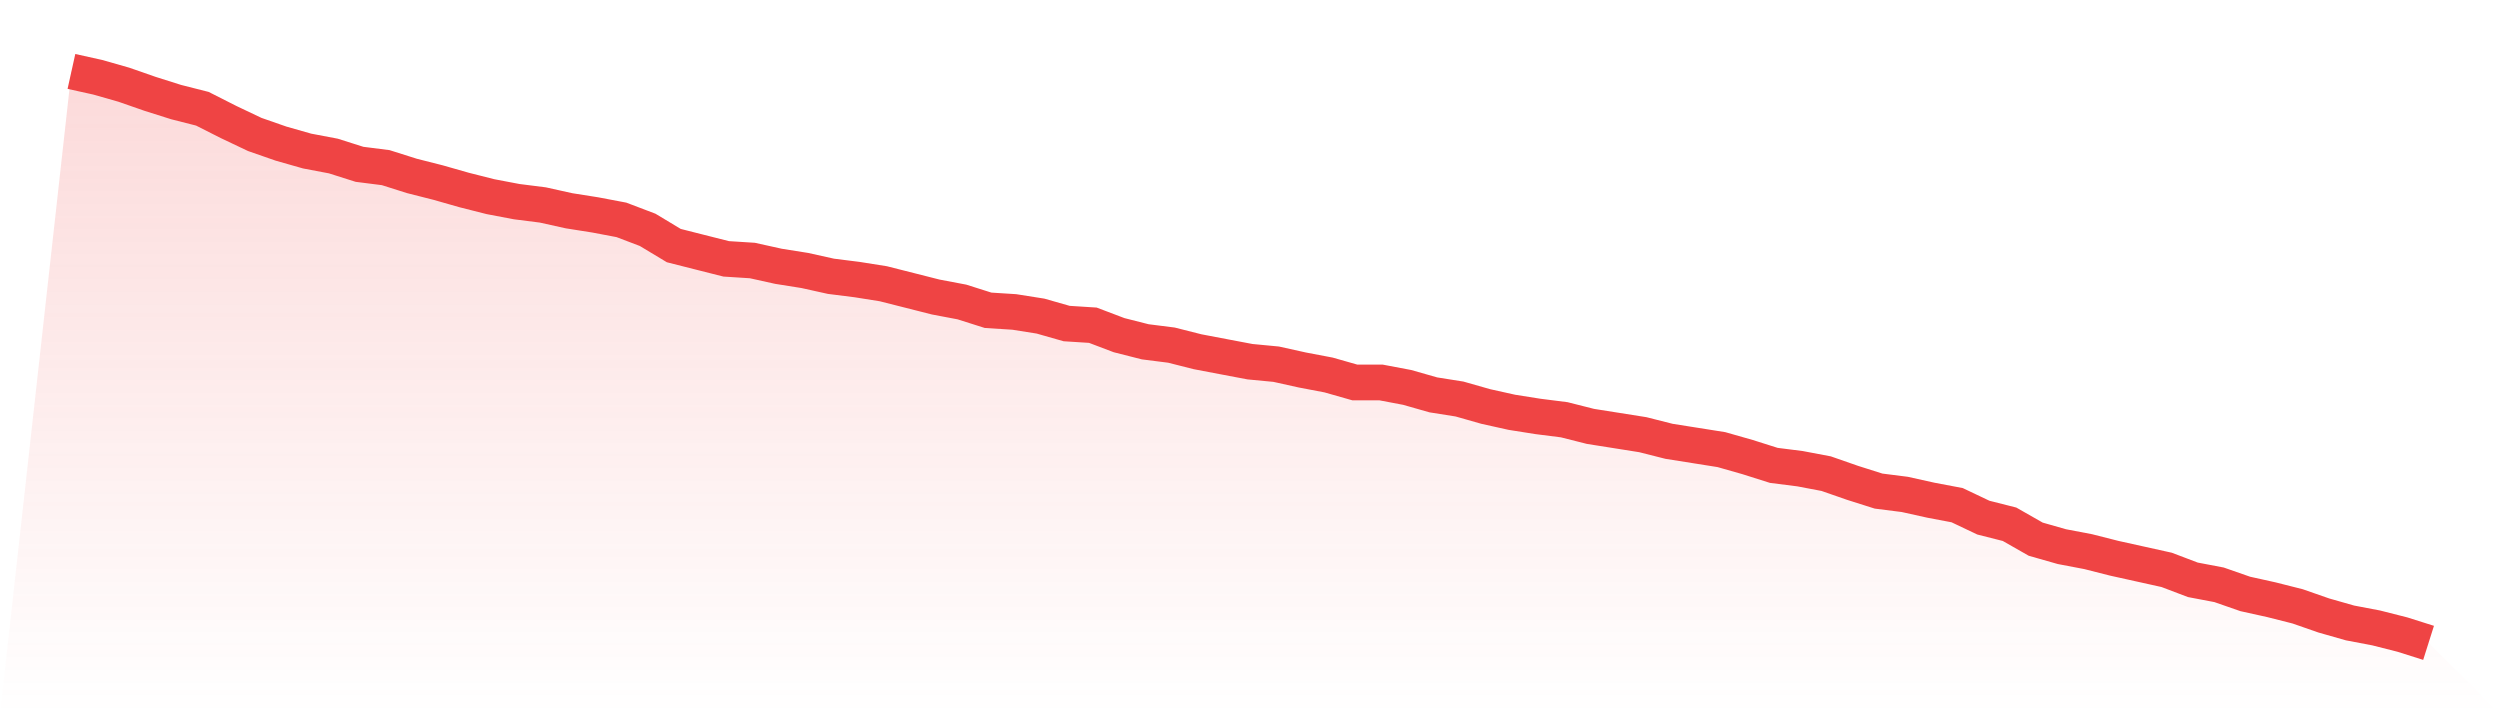 <svg viewBox="0 0 140 40" xmlns="http://www.w3.org/2000/svg">
<defs>
<linearGradient id="gradient" x1="0" x2="0" y1="0" y2="1">
<stop offset="0%" stop-color="#ef4444" stop-opacity="0.2"/>
<stop offset="100%" stop-color="#ef4444" stop-opacity="0"/>
</linearGradient>
</defs>
<path d="M4,4 L4,4 L5.467,4.325 L6.933,4.743 L8.4,5.254 L9.867,5.718 L11.333,6.09 L12.8,6.833 L14.267,7.53 L15.733,8.041 L17.2,8.459 L18.667,8.737 L20.133,9.202 L21.6,9.388 L23.067,9.852 L24.533,10.224 L26,10.642 L27.467,11.013 L28.933,11.292 L30.4,11.478 L31.867,11.803 L33.333,12.035 L34.8,12.313 L36.267,12.871 L37.733,13.753 L39.2,14.125 L40.667,14.496 L42.133,14.589 L43.6,14.914 L45.067,15.147 L46.533,15.472 L48,15.657 L49.467,15.89 L50.933,16.261 L52.4,16.633 L53.867,16.911 L55.333,17.376 L56.8,17.469 L58.267,17.701 L59.733,18.119 L61.2,18.212 L62.667,18.769 L64.133,19.141 L65.6,19.327 L67.067,19.698 L68.533,19.977 L70,20.255 L71.467,20.395 L72.933,20.72 L74.4,20.999 L75.867,21.417 L77.333,21.417 L78.8,21.695 L80.267,22.113 L81.733,22.345 L83.2,22.763 L84.667,23.089 L86.133,23.321 L87.6,23.507 L89.067,23.878 L90.533,24.11 L92,24.343 L93.467,24.714 L94.933,24.946 L96.4,25.179 L97.867,25.597 L99.333,26.061 L100.8,26.247 L102.267,26.525 L103.733,27.036 L105.2,27.501 L106.667,27.687 L108.133,28.012 L109.6,28.29 L111.067,28.987 L112.533,29.358 L114,30.194 L115.467,30.612 L116.933,30.891 L118.4,31.263 L119.867,31.588 L121.333,31.913 L122.8,32.47 L124.267,32.749 L125.733,33.26 L127.2,33.585 L128.667,33.956 L130.133,34.467 L131.6,34.885 L133.067,35.164 L134.533,35.536 L136,36 L140,40 L0,40 z" fill="url(#gradient)"/>
<path d="M4,4 L4,4 L5.467,4.325 L6.933,4.743 L8.4,5.254 L9.867,5.718 L11.333,6.09 L12.8,6.833 L14.267,7.53 L15.733,8.041 L17.2,8.459 L18.667,8.737 L20.133,9.202 L21.6,9.388 L23.067,9.852 L24.533,10.224 L26,10.642 L27.467,11.013 L28.933,11.292 L30.4,11.478 L31.867,11.803 L33.333,12.035 L34.8,12.313 L36.267,12.871 L37.733,13.753 L39.2,14.125 L40.667,14.496 L42.133,14.589 L43.6,14.914 L45.067,15.147 L46.533,15.472 L48,15.657 L49.467,15.89 L50.933,16.261 L52.4,16.633 L53.867,16.911 L55.333,17.376 L56.8,17.469 L58.267,17.701 L59.733,18.119 L61.2,18.212 L62.667,18.769 L64.133,19.141 L65.6,19.327 L67.067,19.698 L68.533,19.977 L70,20.255 L71.467,20.395 L72.933,20.72 L74.4,20.999 L75.867,21.417 L77.333,21.417 L78.8,21.695 L80.267,22.113 L81.733,22.345 L83.2,22.763 L84.667,23.089 L86.133,23.321 L87.6,23.507 L89.067,23.878 L90.533,24.11 L92,24.343 L93.467,24.714 L94.933,24.946 L96.4,25.179 L97.867,25.597 L99.333,26.061 L100.8,26.247 L102.267,26.525 L103.733,27.036 L105.2,27.501 L106.667,27.687 L108.133,28.012 L109.6,28.29 L111.067,28.987 L112.533,29.358 L114,30.194 L115.467,30.612 L116.933,30.891 L118.4,31.263 L119.867,31.588 L121.333,31.913 L122.8,32.47 L124.267,32.749 L125.733,33.26 L127.2,33.585 L128.667,33.956 L130.133,34.467 L131.6,34.885 L133.067,35.164 L134.533,35.536 L136,36" fill="none" stroke="#ef4444" stroke-width="2"/>
</svg>